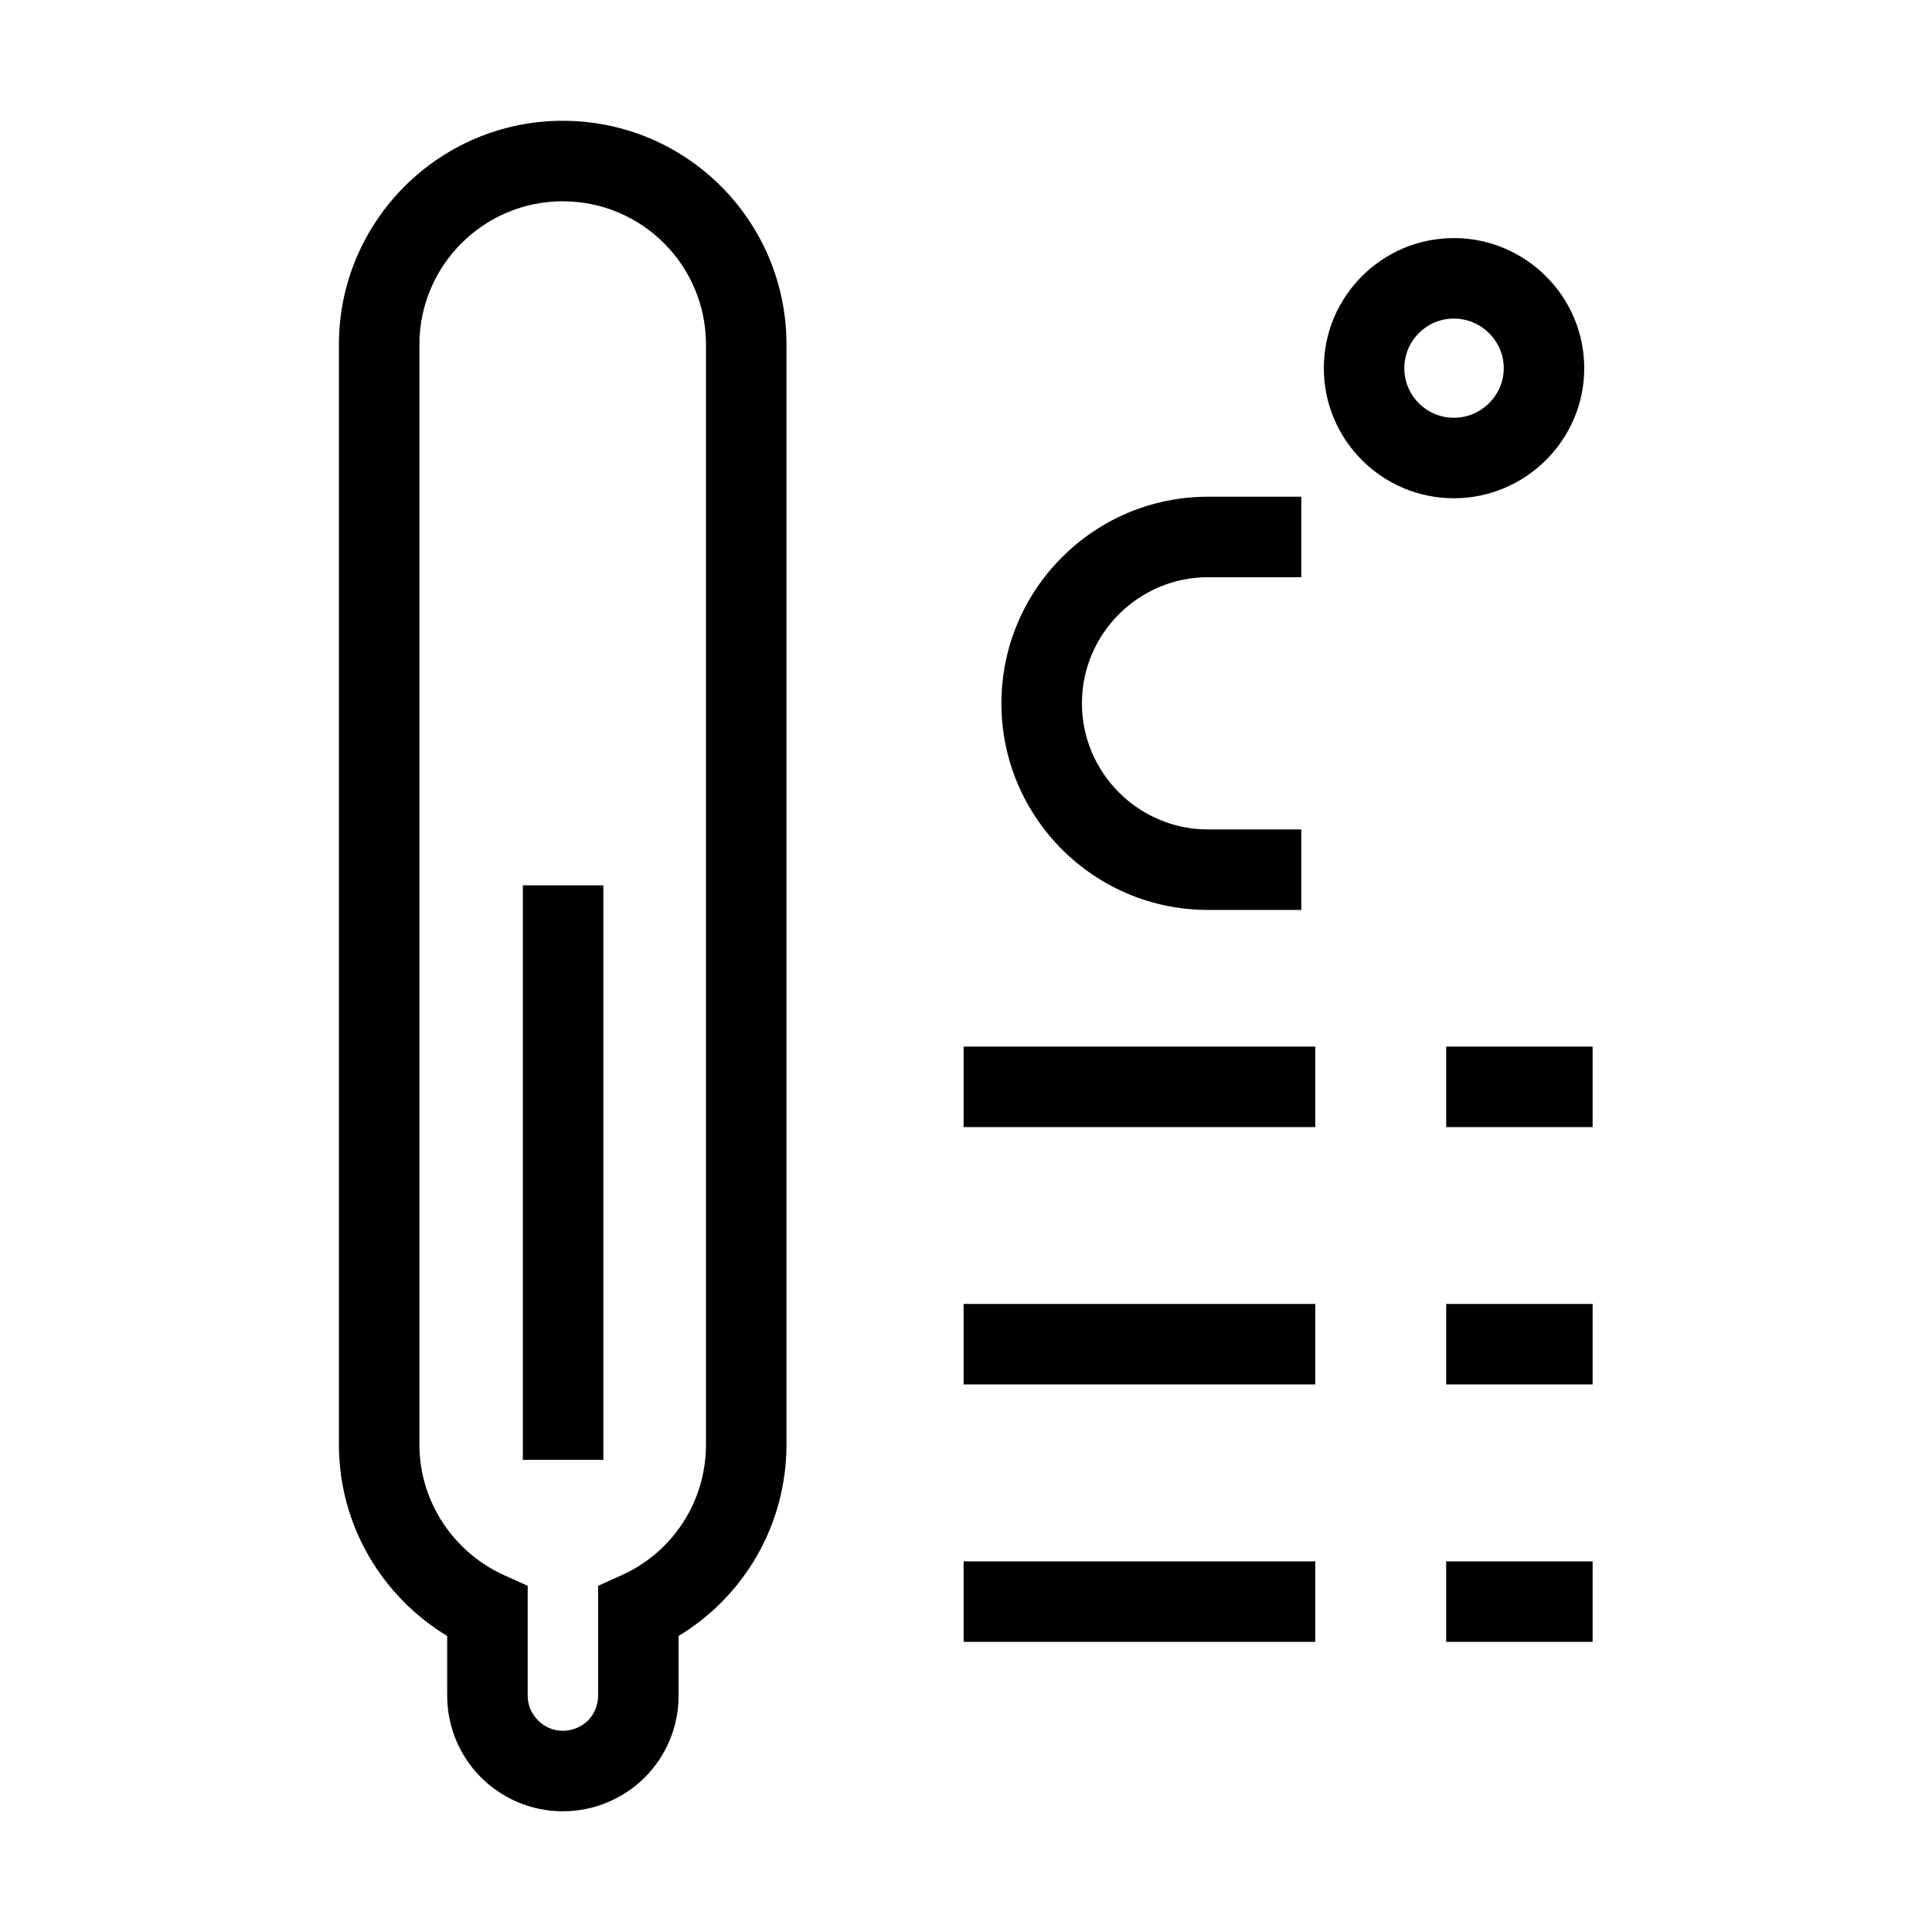 <?xml version="1.0" encoding="UTF-8" standalone="no"?>
<!DOCTYPE svg PUBLIC "-//W3C//DTD SVG 1.1//EN" "http://www.w3.org/Graphics/SVG/1.1/DTD/svg11.dtd">
<svg width="100%" height="100%" viewBox="0 0 48 48" version="1.1" xmlns="http://www.w3.org/2000/svg" xmlns:xlink="http://www.w3.org/1999/xlink" xml:space="preserve" xmlns:serif="http://www.serif.com/" style="fill-rule:evenodd;clip-rule:evenodd;stroke-linejoin:round;stroke-miterlimit:2;">
    <g id="g4040" transform="matrix(1,0,0,1,-2677.72,47.798)">
        <rect id="rect2086" x="2701.66" y="-15.402" width="8.738" height="2"/>
        <rect id="rect2088" x="2713.65" y="-15.402" width="3.638" height="2"/>
        <rect id="rect2090" x="2701.66" y="-21.796" width="8.738" height="2"/>
        <rect id="rect2092" x="2713.65" y="-21.796" width="3.638" height="2"/>
        <rect id="rect2094" x="2701.66" y="-9.006" width="8.738" height="2"/>
        <rect id="rect2096" x="2713.65" y="-9.006" width="3.638" height="2"/>
        <path id="path2098" d="M2688.83,-7.153C2687.22,-8.127 2686.14,-9.893 2686.14,-11.911L2686.14,-39.237C2686.14,-42.307 2688.64,-44.797 2691.7,-44.797C2691.71,-44.797 2691.7,-44.797 2691.7,-44.797C2694.78,-44.797 2697.26,-42.307 2697.26,-39.237L2697.26,-11.911C2697.26,-9.893 2696.19,-8.127 2694.58,-7.153L2694.58,-5.673C2694.58,-4.911 2694.28,-4.179 2693.74,-3.639C2693.2,-3.101 2692.47,-2.797 2691.7,-2.797C2691.7,-2.797 2691.7,-2.797 2691.7,-2.797C2690.94,-2.797 2690.21,-3.101 2689.67,-3.639C2689.13,-4.179 2688.83,-4.911 2688.83,-5.673L2688.83,-7.153ZM2690.83,-8.399L2690.24,-8.665C2689.01,-9.223 2688.14,-10.467 2688.14,-11.911L2688.14,-39.237C2688.14,-41.203 2689.74,-42.797 2691.7,-42.797C2691.71,-42.797 2691.7,-42.797 2691.7,-42.797C2693.67,-42.797 2695.26,-41.203 2695.26,-39.237L2695.26,-11.911C2695.26,-10.467 2694.41,-9.223 2693.17,-8.665L2692.58,-8.399L2692.58,-5.673C2692.58,-5.441 2692.49,-5.219 2692.33,-5.053C2692.16,-4.889 2691.94,-4.797 2691.7,-4.797C2691.7,-4.797 2691.7,-4.797 2691.7,-4.797C2691.47,-4.797 2691.25,-4.889 2691.09,-5.053C2690.92,-5.219 2690.83,-5.441 2690.83,-5.673L2690.83,-8.399Z"/>
        <path id="path2100" d="M2712.61,-38.651C2712.61,-39.331 2713.16,-39.883 2713.84,-39.883C2714.52,-39.883 2715.08,-39.331 2715.08,-38.651C2715.08,-37.971 2714.52,-37.419 2713.84,-37.419C2713.16,-37.419 2712.61,-37.971 2712.61,-38.651M2717.08,-38.651C2717.08,-40.435 2715.62,-41.883 2713.84,-41.883C2712.06,-41.883 2710.61,-40.435 2710.61,-38.651C2710.61,-36.867 2712.06,-35.419 2713.84,-35.419C2715.62,-35.419 2717.08,-36.867 2717.08,-38.651" style="fill-rule:nonzero;"/>
        <path id="path2102" d="M2707.73,-33.457L2710.05,-33.457L2710.05,-35.457L2707.73,-35.457C2704.9,-35.457 2702.6,-33.155 2702.6,-30.323C2702.6,-27.493 2704.9,-25.191 2707.73,-25.191L2710.05,-25.191L2710.05,-27.191L2707.73,-27.191C2706.01,-27.191 2704.6,-28.597 2704.6,-30.325C2704.6,-32.051 2706.01,-33.457 2707.73,-33.457" style="fill-rule:nonzero;"/>
        <rect id="rect2104" x="2690.71" y="-25.802" width="2" height="14.274"/>
    </g>
</svg>
